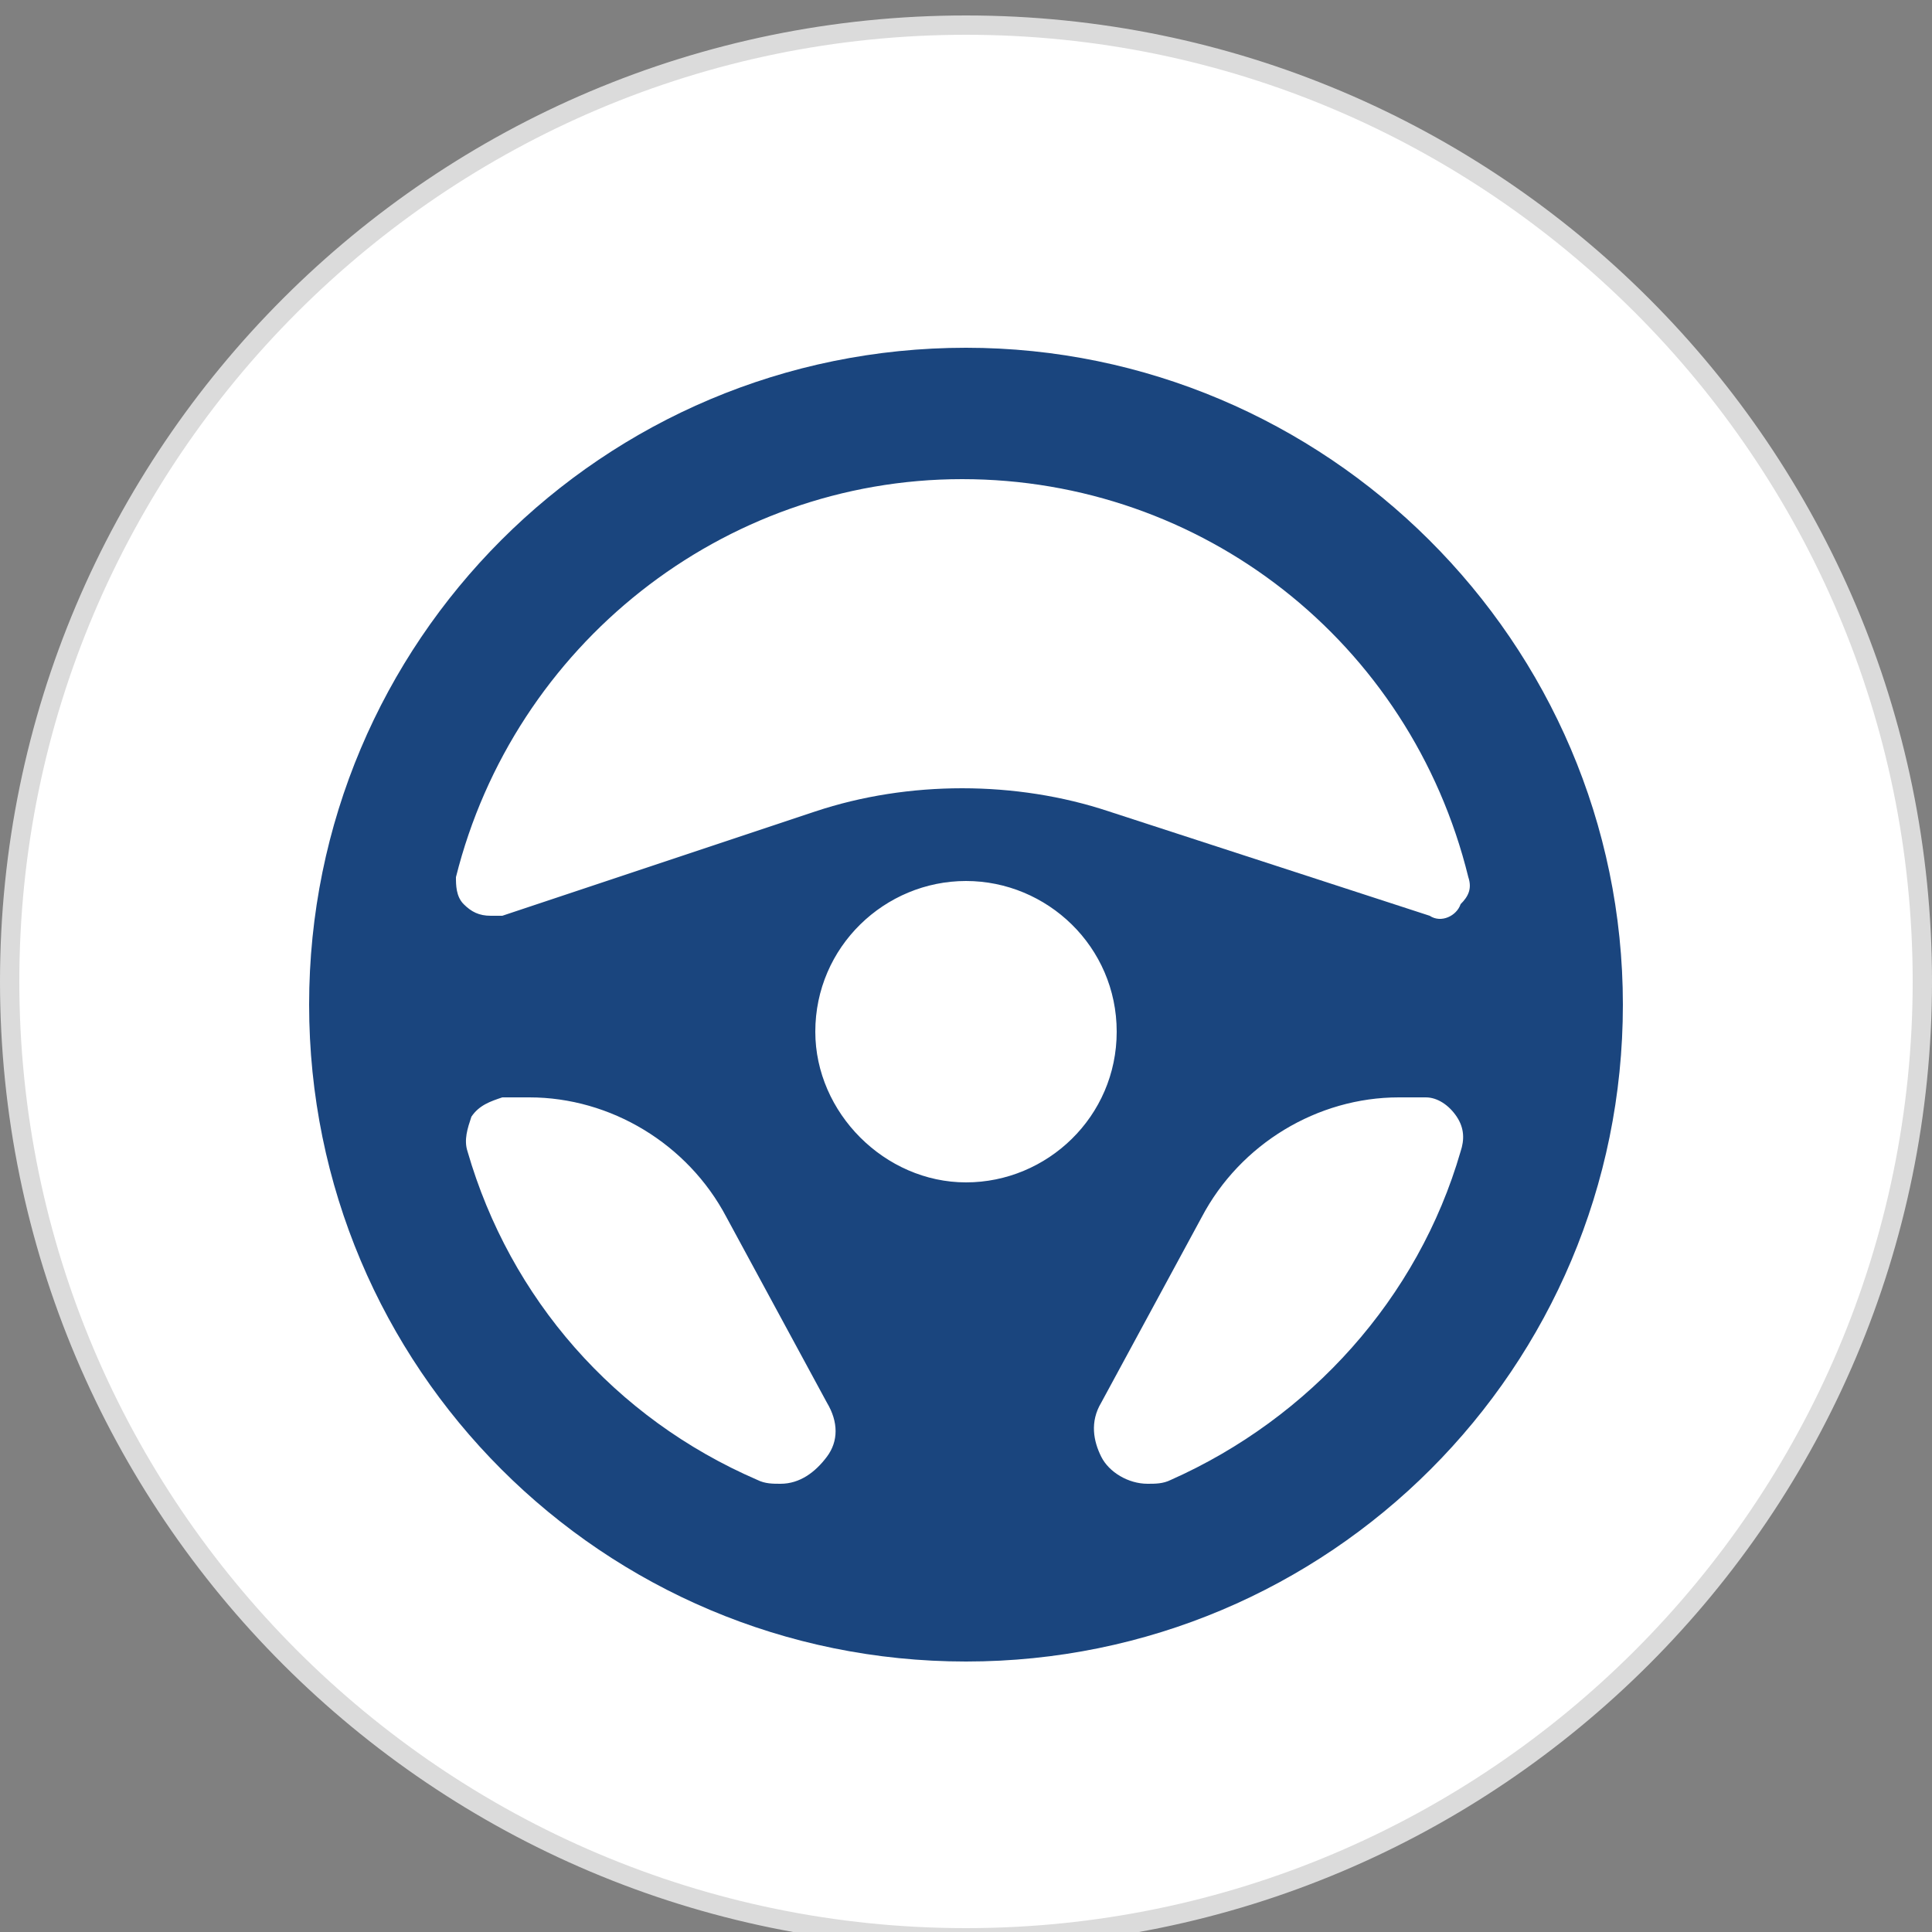 <?xml version="1.0" encoding="utf-8"?>
<!-- Generator: Adobe Illustrator 24.0.2, SVG Export Plug-In . SVG Version: 6.00 Build 0)  -->
<svg version="1.1" id="Capa_1" xmlns="http://www.w3.org/2000/svg" xmlns:xlink="http://www.w3.org/1999/xlink" x="0px" y="0px"
	 viewBox="0 0 50 50" style="enable-background:new 0 0 50 50;" xml:space="preserve">
<rect x="0" y="0" width="50" height="50" fill="#808080" stroke="none"/>
<style type="text/css">
	.st0{fill:#FFFFFF;}
	.st1{fill:#DBDBDB;}
	.st2{fill:#1A457E;}
</style>
<g>
	<path class="st0" d="M25,50.1C11.3,50.1,0.2,39,0.2,25.4S11.3,0.6,25,0.6c13.6,0,24.8,11.1,24.8,24.8S38.6,50.1,25,50.1z"/>
	<path class="st1" d="M25,0.9c13.5,0,24.5,11,24.5,24.5S38.5,49.9,25,49.9S0.5,38.9,0.5,25.4S11.5,0.9,25,0.9 M25,0.4
		c-13.8,0-25,11.2-25,25s11.2,25,25,25s25-11.2,25-25S38.8,0.4,25,0.4L25,0.4z"/>
</g>
<path class="st2" d="M25,9c-9.4,0-17,7.6-17,17c0,9.4,7.6,17,17,17s17-7.6,17-17C42,16.6,34.3,9,25,9z M21.4,37.7
	c-0.3,0.4-0.7,0.7-1.2,0.7c-0.2,0-0.4,0-0.6-0.1c-3.7-1.6-6.4-4.7-7.5-8.5c-0.1-0.3,0-0.6,0.1-0.9c0.2-0.3,0.5-0.4,0.8-0.5l0.3,0
	c0.1,0,0.3,0,0.4,0c2.1,0,4.1,1.2,5.1,3.1l2.6,4.8C21.7,36.8,21.7,37.3,21.4,37.7z M28.9,26.7c0,2.2-1.8,3.9-3.9,3.9
	s-3.9-1.8-3.9-3.9c0-2.2,1.8-3.9,3.9-3.9S28.9,24.5,28.9,26.7z M28.5,36.3l2.6-4.8c1-1.9,3-3.1,5.1-3.1c0.1,0,0.3,0,0.4,0l0.3,0
	c0.3,0,0.6,0.2,0.8,0.5c0.2,0.3,0.2,0.6,0.1,0.9c-1.1,3.8-3.9,6.9-7.5,8.5c-0.2,0.1-0.4,0.1-0.6,0.1c0,0,0,0,0,0
	c-0.5,0-1-0.3-1.2-0.7C28.3,37.3,28.2,36.8,28.5,36.3z M37,23.7L28.7,21c-1.2-0.4-2.5-0.6-3.8-0.6c-1.3,0-2.6,0.2-3.8,0.6L13,23.7
	c-0.1,0-0.2,0-0.3,0h0c-0.3,0-0.5-0.1-0.7-0.3c-0.2-0.2-0.2-0.5-0.2-0.7c1.5-6,6.9-10.3,13.1-10.3c6.2,0,11.6,4.2,13.1,10.3
	c0.1,0.3,0,0.5-0.2,0.7C37.7,23.7,37.3,23.9,37,23.7z"/>
</svg>
